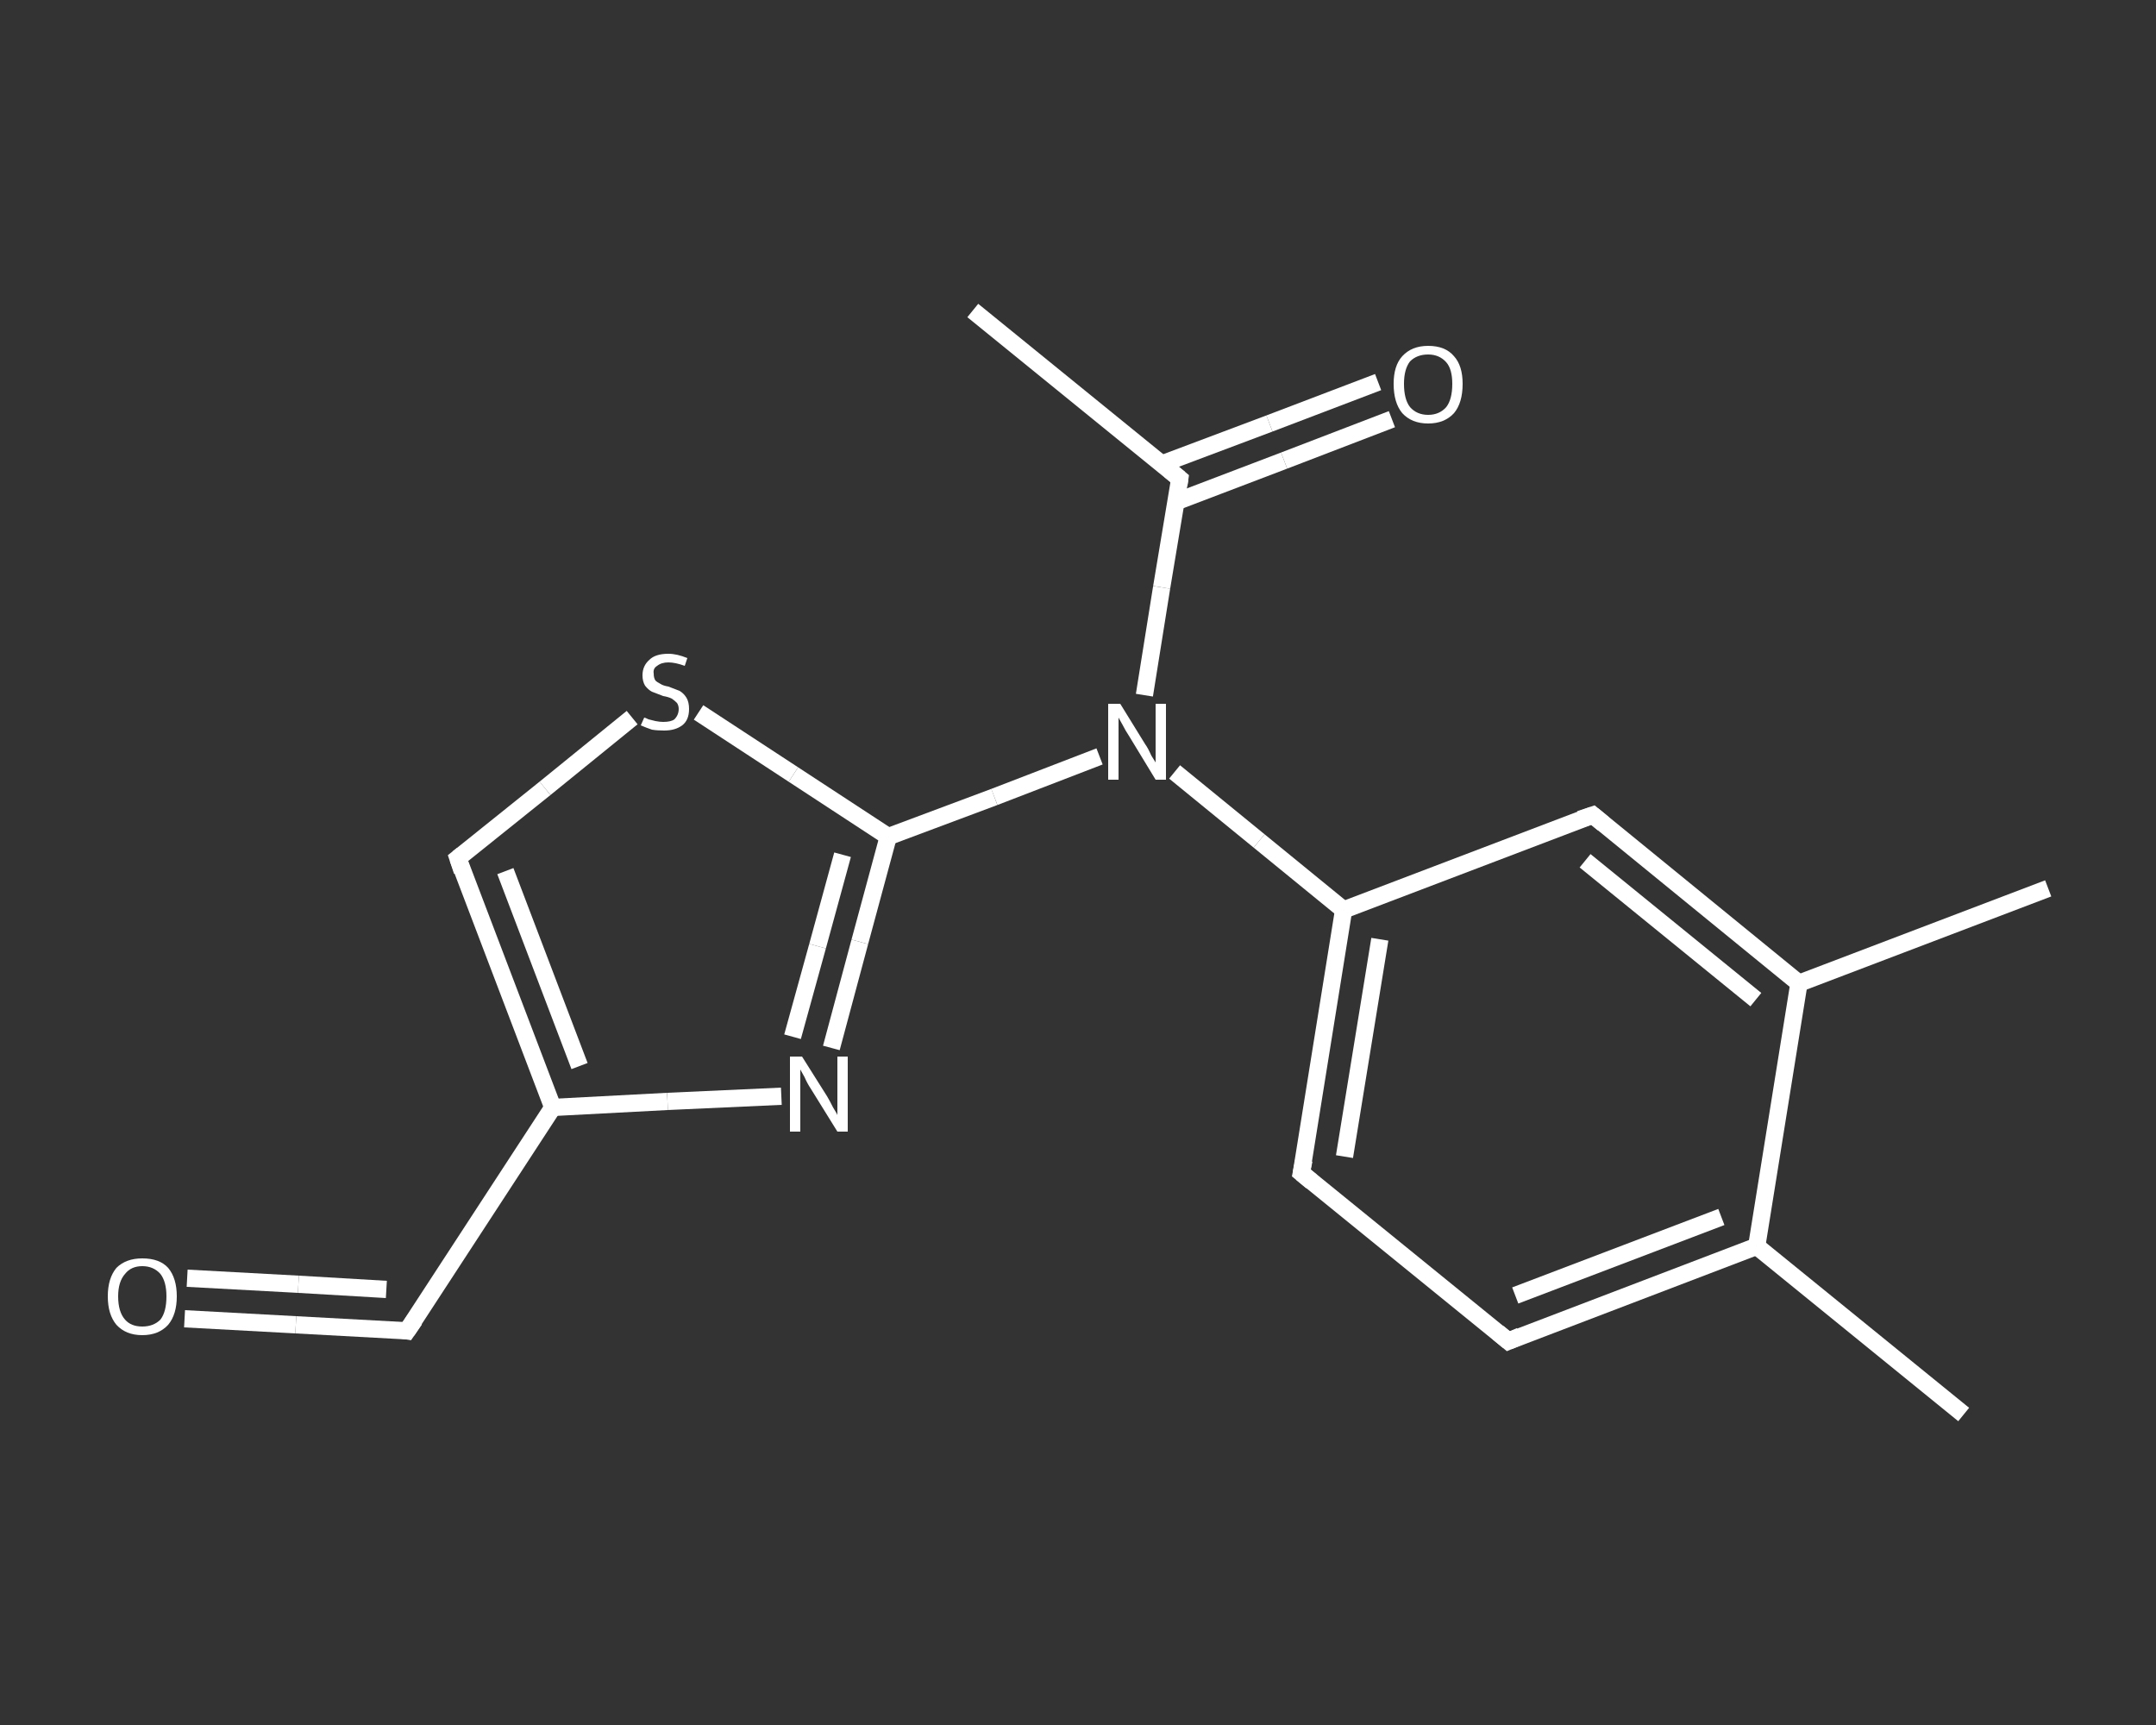 <?xml version='1.0' encoding='iso-8859-1'?>
<svg version='1.1' baseProfile='full'
              xmlns='http://www.w3.org/2000/svg'
                      xmlns:rdkit='http://www.rdkit.org/xml'
                      xmlns:xlink='http://www.w3.org/1999/xlink'
                  xml:space='preserve'
width='250px' height='200px' viewBox='0 0 250 200'>
<rect x="0" y="0" width="250" height="200" fill="#333333" stroke="none"/>
<!-- END OF HEADER -->
<rect style='opacity:1.0;fill:transparent;stroke:none' width='250.0' height='200.0' x='0.0' y='0.0'> </rect>
<path class='bond-0 atom-0 atom-1' d='M 112.8,36.0 L 136.8,55.5' style='fill:none;fill-rule:evenodd;stroke:#FFFFFF;stroke-width:2.0px;stroke-linecap:butt;stroke-linejoin:miter;stroke-opacity:1' />
<path class='bond-1 atom-1 atom-2' d='M 136.3,58.2 L 148.9,53.4' style='fill:none;fill-rule:evenodd;stroke:#FFFFFF;stroke-width:2.0px;stroke-linecap:butt;stroke-linejoin:miter;stroke-opacity:1' />
<path class='bond-1 atom-1 atom-2' d='M 148.9,53.4 L 161.4,48.6' style='fill:none;fill-rule:evenodd;stroke:#FFFFFF;stroke-width:2.0px;stroke-linecap:butt;stroke-linejoin:miter;stroke-opacity:1' />
<path class='bond-1 atom-1 atom-2' d='M 134.7,53.8 L 147.2,49.1' style='fill:none;fill-rule:evenodd;stroke:#FFFFFF;stroke-width:2.0px;stroke-linecap:butt;stroke-linejoin:miter;stroke-opacity:1' />
<path class='bond-1 atom-1 atom-2' d='M 147.2,49.1 L 159.8,44.3' style='fill:none;fill-rule:evenodd;stroke:#FFFFFF;stroke-width:2.0px;stroke-linecap:butt;stroke-linejoin:miter;stroke-opacity:1' />
<path class='bond-2 atom-1 atom-3' d='M 136.8,55.5 L 134.7,68.1' style='fill:none;fill-rule:evenodd;stroke:#FFFFFF;stroke-width:2.0px;stroke-linecap:butt;stroke-linejoin:miter;stroke-opacity:1' />
<path class='bond-2 atom-1 atom-3' d='M 134.7,68.1 L 132.7,80.6' style='fill:none;fill-rule:evenodd;stroke:#FFFFFF;stroke-width:2.0px;stroke-linecap:butt;stroke-linejoin:miter;stroke-opacity:1' />
<path class='bond-3 atom-3 atom-4' d='M 136.2,89.5 L 146.0,97.5' style='fill:none;fill-rule:evenodd;stroke:#FFFFFF;stroke-width:2.0px;stroke-linecap:butt;stroke-linejoin:miter;stroke-opacity:1' />
<path class='bond-3 atom-3 atom-4' d='M 146.0,97.5 L 155.8,105.5' style='fill:none;fill-rule:evenodd;stroke:#FFFFFF;stroke-width:2.0px;stroke-linecap:butt;stroke-linejoin:miter;stroke-opacity:1' />
<path class='bond-4 atom-4 atom-5' d='M 155.8,105.5 L 150.9,136.0' style='fill:none;fill-rule:evenodd;stroke:#FFFFFF;stroke-width:2.0px;stroke-linecap:butt;stroke-linejoin:miter;stroke-opacity:1' />
<path class='bond-4 atom-4 atom-5' d='M 160.0,108.9 L 155.9,134.1' style='fill:none;fill-rule:evenodd;stroke:#FFFFFF;stroke-width:2.0px;stroke-linecap:butt;stroke-linejoin:miter;stroke-opacity:1' />
<path class='bond-5 atom-5 atom-6' d='M 150.9,136.0 L 174.9,155.5' style='fill:none;fill-rule:evenodd;stroke:#FFFFFF;stroke-width:2.0px;stroke-linecap:butt;stroke-linejoin:miter;stroke-opacity:1' />
<path class='bond-6 atom-6 atom-7' d='M 174.9,155.5 L 203.7,144.5' style='fill:none;fill-rule:evenodd;stroke:#FFFFFF;stroke-width:2.0px;stroke-linecap:butt;stroke-linejoin:miter;stroke-opacity:1' />
<path class='bond-6 atom-6 atom-7' d='M 175.7,150.2 L 199.6,141.1' style='fill:none;fill-rule:evenodd;stroke:#FFFFFF;stroke-width:2.0px;stroke-linecap:butt;stroke-linejoin:miter;stroke-opacity:1' />
<path class='bond-7 atom-7 atom-8' d='M 203.7,144.5 L 227.7,164.0' style='fill:none;fill-rule:evenodd;stroke:#FFFFFF;stroke-width:2.0px;stroke-linecap:butt;stroke-linejoin:miter;stroke-opacity:1' />
<path class='bond-8 atom-7 atom-9' d='M 203.7,144.5 L 208.6,114.0' style='fill:none;fill-rule:evenodd;stroke:#FFFFFF;stroke-width:2.0px;stroke-linecap:butt;stroke-linejoin:miter;stroke-opacity:1' />
<path class='bond-9 atom-9 atom-10' d='M 208.6,114.0 L 237.5,103.0' style='fill:none;fill-rule:evenodd;stroke:#FFFFFF;stroke-width:2.0px;stroke-linecap:butt;stroke-linejoin:miter;stroke-opacity:1' />
<path class='bond-10 atom-9 atom-11' d='M 208.6,114.0 L 184.7,94.5' style='fill:none;fill-rule:evenodd;stroke:#FFFFFF;stroke-width:2.0px;stroke-linecap:butt;stroke-linejoin:miter;stroke-opacity:1' />
<path class='bond-10 atom-9 atom-11' d='M 203.6,115.9 L 183.8,99.8' style='fill:none;fill-rule:evenodd;stroke:#FFFFFF;stroke-width:2.0px;stroke-linecap:butt;stroke-linejoin:miter;stroke-opacity:1' />
<path class='bond-11 atom-3 atom-12' d='M 127.5,87.7 L 115.3,92.4' style='fill:none;fill-rule:evenodd;stroke:#FFFFFF;stroke-width:2.0px;stroke-linecap:butt;stroke-linejoin:miter;stroke-opacity:1' />
<path class='bond-11 atom-3 atom-12' d='M 115.3,92.4 L 103.0,97.0' style='fill:none;fill-rule:evenodd;stroke:#FFFFFF;stroke-width:2.0px;stroke-linecap:butt;stroke-linejoin:miter;stroke-opacity:1' />
<path class='bond-12 atom-12 atom-13' d='M 103.0,97.0 L 99.7,109.2' style='fill:none;fill-rule:evenodd;stroke:#FFFFFF;stroke-width:2.0px;stroke-linecap:butt;stroke-linejoin:miter;stroke-opacity:1' />
<path class='bond-12 atom-12 atom-13' d='M 99.7,109.2 L 96.4,121.5' style='fill:none;fill-rule:evenodd;stroke:#FFFFFF;stroke-width:2.0px;stroke-linecap:butt;stroke-linejoin:miter;stroke-opacity:1' />
<path class='bond-12 atom-12 atom-13' d='M 97.7,99.1 L 94.8,109.7' style='fill:none;fill-rule:evenodd;stroke:#FFFFFF;stroke-width:2.0px;stroke-linecap:butt;stroke-linejoin:miter;stroke-opacity:1' />
<path class='bond-12 atom-12 atom-13' d='M 94.8,109.7 L 91.9,120.2' style='fill:none;fill-rule:evenodd;stroke:#FFFFFF;stroke-width:2.0px;stroke-linecap:butt;stroke-linejoin:miter;stroke-opacity:1' />
<path class='bond-13 atom-13 atom-14' d='M 90.6,127.1 L 77.4,127.7' style='fill:none;fill-rule:evenodd;stroke:#FFFFFF;stroke-width:2.0px;stroke-linecap:butt;stroke-linejoin:miter;stroke-opacity:1' />
<path class='bond-13 atom-13 atom-14' d='M 77.4,127.7 L 64.1,128.4' style='fill:none;fill-rule:evenodd;stroke:#FFFFFF;stroke-width:2.0px;stroke-linecap:butt;stroke-linejoin:miter;stroke-opacity:1' />
<path class='bond-14 atom-14 atom-15' d='M 64.1,128.4 L 47.2,154.3' style='fill:none;fill-rule:evenodd;stroke:#FFFFFF;stroke-width:2.0px;stroke-linecap:butt;stroke-linejoin:miter;stroke-opacity:1' />
<path class='bond-15 atom-15 atom-16' d='M 47.2,154.3 L 34.3,153.6' style='fill:none;fill-rule:evenodd;stroke:#FFFFFF;stroke-width:2.0px;stroke-linecap:butt;stroke-linejoin:miter;stroke-opacity:1' />
<path class='bond-15 atom-15 atom-16' d='M 34.3,153.6 L 21.4,152.9' style='fill:none;fill-rule:evenodd;stroke:#FFFFFF;stroke-width:2.0px;stroke-linecap:butt;stroke-linejoin:miter;stroke-opacity:1' />
<path class='bond-15 atom-15 atom-16' d='M 44.8,149.5 L 34.6,148.9' style='fill:none;fill-rule:evenodd;stroke:#FFFFFF;stroke-width:2.0px;stroke-linecap:butt;stroke-linejoin:miter;stroke-opacity:1' />
<path class='bond-15 atom-15 atom-16' d='M 34.6,148.9 L 21.7,148.2' style='fill:none;fill-rule:evenodd;stroke:#FFFFFF;stroke-width:2.0px;stroke-linecap:butt;stroke-linejoin:miter;stroke-opacity:1' />
<path class='bond-16 atom-14 atom-17' d='M 64.1,128.4 L 53.1,99.5' style='fill:none;fill-rule:evenodd;stroke:#FFFFFF;stroke-width:2.0px;stroke-linecap:butt;stroke-linejoin:miter;stroke-opacity:1' />
<path class='bond-16 atom-14 atom-17' d='M 67.2,123.6 L 58.6,101.0' style='fill:none;fill-rule:evenodd;stroke:#FFFFFF;stroke-width:2.0px;stroke-linecap:butt;stroke-linejoin:miter;stroke-opacity:1' />
<path class='bond-17 atom-17 atom-18' d='M 53.1,99.5 L 63.2,91.4' style='fill:none;fill-rule:evenodd;stroke:#FFFFFF;stroke-width:2.0px;stroke-linecap:butt;stroke-linejoin:miter;stroke-opacity:1' />
<path class='bond-17 atom-17 atom-18' d='M 63.2,91.4 L 73.3,83.2' style='fill:none;fill-rule:evenodd;stroke:#FFFFFF;stroke-width:2.0px;stroke-linecap:butt;stroke-linejoin:miter;stroke-opacity:1' />
<path class='bond-18 atom-11 atom-4' d='M 184.7,94.5 L 155.8,105.5' style='fill:none;fill-rule:evenodd;stroke:#FFFFFF;stroke-width:2.0px;stroke-linecap:butt;stroke-linejoin:miter;stroke-opacity:1' />
<path class='bond-19 atom-18 atom-12' d='M 81.0,82.6 L 92.0,89.8' style='fill:none;fill-rule:evenodd;stroke:#FFFFFF;stroke-width:2.0px;stroke-linecap:butt;stroke-linejoin:miter;stroke-opacity:1' />
<path class='bond-19 atom-18 atom-12' d='M 92.0,89.8 L 103.0,97.0' style='fill:none;fill-rule:evenodd;stroke:#FFFFFF;stroke-width:2.0px;stroke-linecap:butt;stroke-linejoin:miter;stroke-opacity:1' />
<path d='M 135.6,54.5 L 136.8,55.5 L 136.7,56.2' style='fill:none;stroke:#FFFFFF;stroke-width:2.0px;stroke-linecap:butt;stroke-linejoin:miter;stroke-opacity:1;' />
<path d='M 151.2,134.5 L 150.9,136.0 L 152.1,137.0' style='fill:none;stroke:#FFFFFF;stroke-width:2.0px;stroke-linecap:butt;stroke-linejoin:miter;stroke-opacity:1;' />
<path d='M 173.7,154.5 L 174.9,155.5 L 176.3,154.9' style='fill:none;stroke:#FFFFFF;stroke-width:2.0px;stroke-linecap:butt;stroke-linejoin:miter;stroke-opacity:1;' />
<path d='M 185.9,95.5 L 184.7,94.5 L 183.2,95.0' style='fill:none;stroke:#FFFFFF;stroke-width:2.0px;stroke-linecap:butt;stroke-linejoin:miter;stroke-opacity:1;' />
<path d='M 48.1,153.0 L 47.2,154.3 L 46.6,154.2' style='fill:none;stroke:#FFFFFF;stroke-width:2.0px;stroke-linecap:butt;stroke-linejoin:miter;stroke-opacity:1;' />
<path d='M 53.6,101.0 L 53.1,99.5 L 53.6,99.1' style='fill:none;stroke:#FFFFFF;stroke-width:2.0px;stroke-linecap:butt;stroke-linejoin:miter;stroke-opacity:1;' />
<path class='atom-2' d='M 161.6 44.5
Q 161.6 42.4, 162.6 41.3
Q 163.7 40.1, 165.6 40.1
Q 167.6 40.1, 168.6 41.3
Q 169.6 42.4, 169.6 44.5
Q 169.6 46.7, 168.6 47.9
Q 167.5 49.1, 165.6 49.1
Q 163.7 49.1, 162.6 47.9
Q 161.6 46.7, 161.6 44.5
M 165.6 48.1
Q 166.9 48.1, 167.7 47.2
Q 168.4 46.3, 168.4 44.5
Q 168.4 42.8, 167.7 42.0
Q 166.9 41.1, 165.6 41.1
Q 164.3 41.1, 163.5 41.9
Q 162.8 42.8, 162.8 44.5
Q 162.8 46.3, 163.5 47.2
Q 164.3 48.1, 165.6 48.1
' fill='#FFFFFF'/>
<path class='atom-3' d='M 129.9 81.6
L 132.8 86.3
Q 133.1 86.7, 133.5 87.6
Q 134.0 88.4, 134.0 88.4
L 134.0 81.6
L 135.2 81.6
L 135.2 90.4
L 134.0 90.4
L 130.9 85.3
Q 130.5 84.7, 130.2 84.1
Q 129.8 83.4, 129.7 83.2
L 129.7 90.4
L 128.5 90.4
L 128.5 81.6
L 129.9 81.6
' fill='#FFFFFF'/>
<path class='atom-13' d='M 93.0 122.5
L 95.9 127.1
Q 96.2 127.6, 96.6 128.4
Q 97.1 129.2, 97.1 129.3
L 97.1 122.5
L 98.3 122.5
L 98.3 131.2
L 97.1 131.2
L 94.0 126.2
Q 93.6 125.6, 93.3 124.9
Q 92.9 124.2, 92.8 124.0
L 92.8 131.2
L 91.6 131.2
L 91.6 122.5
L 93.0 122.5
' fill='#FFFFFF'/>
<path class='atom-16' d='M 12.5 150.3
Q 12.5 148.2, 13.5 147.0
Q 14.6 145.9, 16.5 145.9
Q 18.5 145.9, 19.5 147.0
Q 20.5 148.2, 20.5 150.3
Q 20.5 152.4, 19.5 153.6
Q 18.4 154.8, 16.5 154.8
Q 14.6 154.8, 13.5 153.6
Q 12.5 152.4, 12.5 150.3
M 16.5 153.8
Q 17.8 153.8, 18.6 153.0
Q 19.3 152.1, 19.3 150.3
Q 19.3 148.6, 18.6 147.7
Q 17.8 146.8, 16.5 146.8
Q 15.2 146.8, 14.5 147.7
Q 13.7 148.6, 13.7 150.3
Q 13.7 152.1, 14.5 153.0
Q 15.2 153.8, 16.5 153.8
' fill='#FFFFFF'/>
<path class='atom-18' d='M 74.7 83.2
Q 74.8 83.2, 75.2 83.4
Q 75.6 83.5, 76.0 83.6
Q 76.5 83.7, 76.9 83.7
Q 77.8 83.7, 78.2 83.4
Q 78.7 82.9, 78.7 82.2
Q 78.7 81.8, 78.5 81.5
Q 78.2 81.2, 77.9 81.0
Q 77.5 80.8, 76.9 80.7
Q 76.1 80.4, 75.6 80.2
Q 75.2 80.0, 74.8 79.5
Q 74.5 79.0, 74.5 78.3
Q 74.5 77.2, 75.3 76.5
Q 76.0 75.8, 77.5 75.8
Q 78.5 75.8, 79.7 76.3
L 79.4 77.2
Q 78.3 76.8, 77.5 76.8
Q 76.7 76.8, 76.2 77.2
Q 75.7 77.5, 75.8 78.1
Q 75.8 78.6, 76.0 78.9
Q 76.2 79.1, 76.6 79.3
Q 76.9 79.5, 77.5 79.6
Q 78.3 79.9, 78.8 80.1
Q 79.3 80.4, 79.6 80.9
Q 79.9 81.4, 79.9 82.2
Q 79.9 83.5, 79.1 84.1
Q 78.3 84.7, 77.0 84.7
Q 76.2 84.7, 75.6 84.6
Q 75.0 84.4, 74.3 84.1
L 74.7 83.2
' fill='#FFFFFF'/>
</svg>
